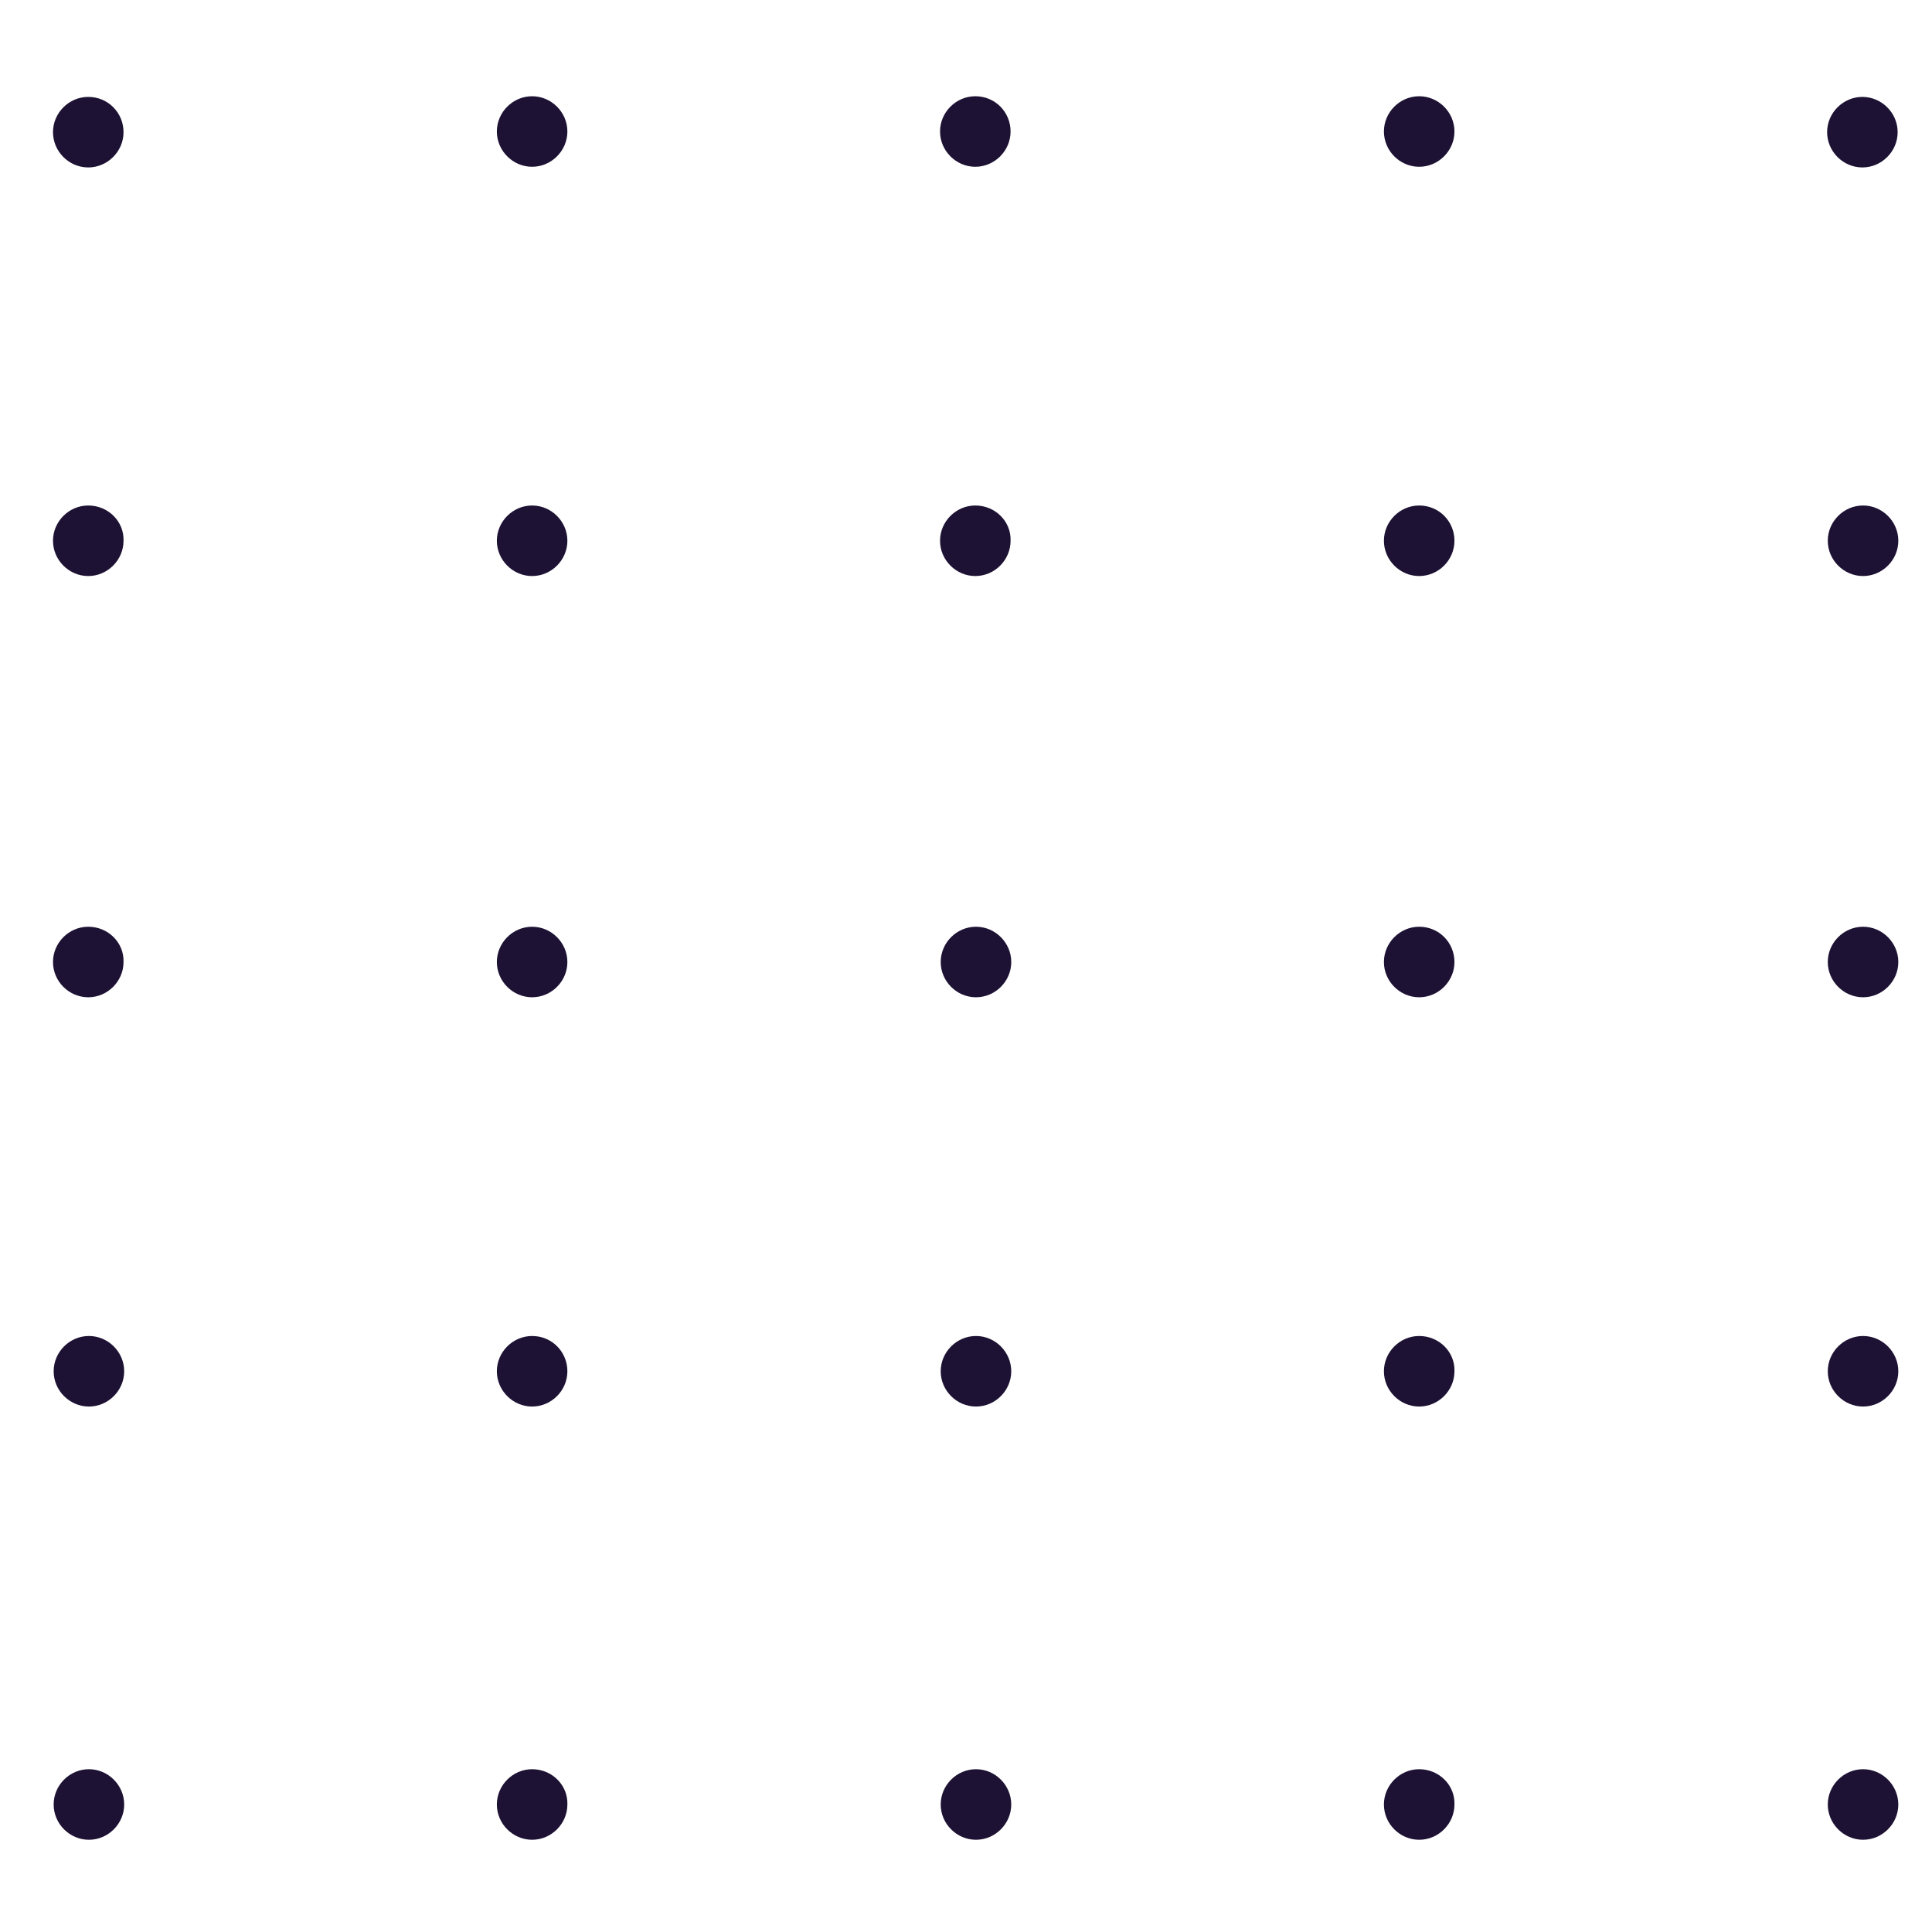 <svg xmlns="http://www.w3.org/2000/svg" xmlns:xlink="http://www.w3.org/1999/xlink" width="500" zoomAndPan="magnify" viewBox="0 0 375 375" height="500" preserveAspectRatio="xMidYMid meet"><path fill="#1d1233" d="M 17.129 18.809 C 13.383 18.809 10.285 21.91 10.285 25.652 C 10.285 29.398 13.383 32.5 17.129 32.5 C 20.875 32.5 23.977 29.398 23.977 25.652 C 23.977 21.91 21.004 18.809 17.129 18.809 Z M 103.285 18.68 C 99.539 18.68 96.438 21.777 96.438 25.523 C 96.438 29.27 99.539 32.371 103.285 32.371 C 107.027 32.371 110.129 29.27 110.129 25.523 C 110.129 21.777 107.027 18.68 103.285 18.68 Z M 189.309 18.68 C 185.562 18.68 182.461 21.777 182.461 25.523 C 182.461 29.27 185.562 32.371 189.309 32.371 C 193.055 32.371 196.152 29.27 196.152 25.523 C 196.152 21.777 193.184 18.68 189.309 18.68 Z M 275.461 18.68 C 271.715 18.68 268.617 21.777 268.617 25.523 C 268.617 29.27 271.715 32.371 275.461 32.371 C 279.207 32.371 282.309 29.27 282.309 25.523 C 282.309 21.777 279.207 18.68 275.461 18.68 Z M 361.488 32.5 C 365.234 32.5 368.332 29.398 368.332 25.652 C 368.332 21.91 365.234 18.809 361.488 18.809 C 357.742 18.809 354.641 21.91 354.641 25.652 C 354.641 29.398 357.742 32.5 361.488 32.5 Z M 17.129 98.117 C 13.383 98.117 10.285 101.215 10.285 104.961 C 10.285 108.707 13.383 111.809 17.129 111.809 C 20.875 111.809 23.977 108.707 23.977 104.961 C 24.105 101.215 21.004 98.117 17.129 98.117 Z M 103.285 98.117 C 99.539 98.117 96.438 101.215 96.438 104.961 C 96.438 108.707 99.539 111.809 103.285 111.809 C 107.027 111.809 110.129 108.707 110.129 104.961 C 110.129 101.215 107.027 98.117 103.285 98.117 Z M 189.309 98.117 C 185.562 98.117 182.461 101.215 182.461 104.961 C 182.461 108.707 185.562 111.809 189.309 111.809 C 193.055 111.809 196.152 108.707 196.152 104.961 C 196.285 101.215 193.184 98.117 189.309 98.117 Z M 275.461 98.117 C 271.715 98.117 268.617 101.215 268.617 104.961 C 268.617 108.707 271.715 111.809 275.461 111.809 C 279.207 111.809 282.309 108.707 282.309 104.961 C 282.309 101.215 279.336 98.117 275.461 98.117 Z M 361.617 98.117 C 357.871 98.117 354.77 101.215 354.77 104.961 C 354.77 108.707 357.871 111.809 361.617 111.809 C 365.363 111.809 368.461 108.707 368.461 104.961 C 368.461 101.215 365.363 98.117 361.617 98.117 Z M 17.129 179.879 C 13.383 179.879 10.285 182.98 10.285 186.727 C 10.285 190.473 13.383 193.57 17.129 193.57 C 20.875 193.57 23.977 190.473 23.977 186.727 C 24.105 182.98 21.004 179.879 17.129 179.879 Z M 103.285 179.879 C 99.539 179.879 96.438 182.98 96.438 186.727 C 96.438 190.473 99.539 193.57 103.285 193.57 C 107.027 193.57 110.129 190.473 110.129 186.727 C 110.129 182.98 107.027 179.879 103.285 179.879 Z M 189.438 179.879 C 185.691 179.879 182.59 182.98 182.59 186.727 C 182.59 190.473 185.691 193.57 189.438 193.57 C 193.184 193.57 196.285 190.473 196.285 186.727 C 196.285 182.98 193.184 179.879 189.438 179.879 Z M 275.461 179.879 C 271.715 179.879 268.617 182.98 268.617 186.727 C 268.617 190.473 271.715 193.57 275.461 193.57 C 279.207 193.57 282.309 190.473 282.309 186.727 C 282.309 182.98 279.336 179.879 275.461 179.879 Z M 361.617 179.879 C 357.871 179.879 354.77 182.98 354.77 186.727 C 354.77 190.473 357.871 193.57 361.617 193.57 C 365.363 193.57 368.461 190.473 368.461 186.727 C 368.461 182.98 365.363 179.879 361.617 179.879 Z M 17.258 259.316 C 13.512 259.316 10.414 262.418 10.414 266.164 C 10.414 269.91 13.512 273.008 17.258 273.008 C 21.004 273.008 24.105 269.91 24.105 266.164 C 24.105 262.418 21.004 259.316 17.258 259.316 Z M 103.285 259.316 C 99.539 259.316 96.438 262.418 96.438 266.164 C 96.438 269.91 99.539 273.008 103.285 273.008 C 107.027 273.008 110.129 269.91 110.129 266.164 C 110.129 262.418 107.16 259.316 103.285 259.316 Z M 189.438 259.316 C 185.691 259.316 182.59 262.418 182.59 266.164 C 182.59 269.91 185.691 273.008 189.438 273.008 C 193.184 273.008 196.281 269.91 196.281 266.164 C 196.281 262.418 193.184 259.316 189.438 259.316 Z M 275.461 259.316 C 271.715 259.316 268.617 262.418 268.617 266.164 C 268.617 269.91 271.715 273.008 275.461 273.008 C 279.207 273.008 282.309 269.91 282.309 266.164 C 282.438 262.418 279.336 259.316 275.461 259.316 Z M 361.617 259.316 C 357.871 259.316 354.77 262.418 354.77 266.164 C 354.77 269.91 357.871 273.008 361.617 273.008 C 365.363 273.008 368.461 269.91 368.461 266.164 C 368.461 262.418 365.363 259.316 361.617 259.316 Z M 17.258 343.402 C 13.512 343.402 10.414 346.504 10.414 350.25 C 10.414 353.996 13.512 357.098 17.258 357.098 C 21.004 357.098 24.105 353.996 24.105 350.25 C 24.105 346.504 21.004 343.402 17.258 343.402 Z M 103.285 343.402 C 99.539 343.402 96.438 346.504 96.438 350.25 C 96.438 353.996 99.539 357.098 103.285 357.098 C 107.027 357.098 110.129 353.996 110.129 350.25 C 110.258 346.504 107.16 343.402 103.285 343.402 Z M 189.438 343.402 C 185.691 343.402 182.59 346.504 182.59 350.25 C 182.59 353.996 185.691 357.098 189.438 357.098 C 193.184 357.098 196.281 353.996 196.281 350.25 C 196.281 346.504 193.184 343.402 189.438 343.402 Z M 275.461 343.402 C 271.715 343.402 268.617 346.504 268.617 350.25 C 268.617 353.996 271.715 357.098 275.461 357.098 C 279.207 357.098 282.309 353.996 282.309 350.25 C 282.438 346.504 279.336 343.402 275.461 343.402 Z M 361.617 343.402 C 357.871 343.402 354.77 346.504 354.77 350.25 C 354.77 353.996 357.871 357.098 361.617 357.098 C 365.363 357.098 368.461 353.996 368.461 350.25 C 368.461 346.504 365.363 343.402 361.617 343.402 Z M 361.617 343.402 " fill-opacity="1" fill-rule="nonzero"></path></svg>